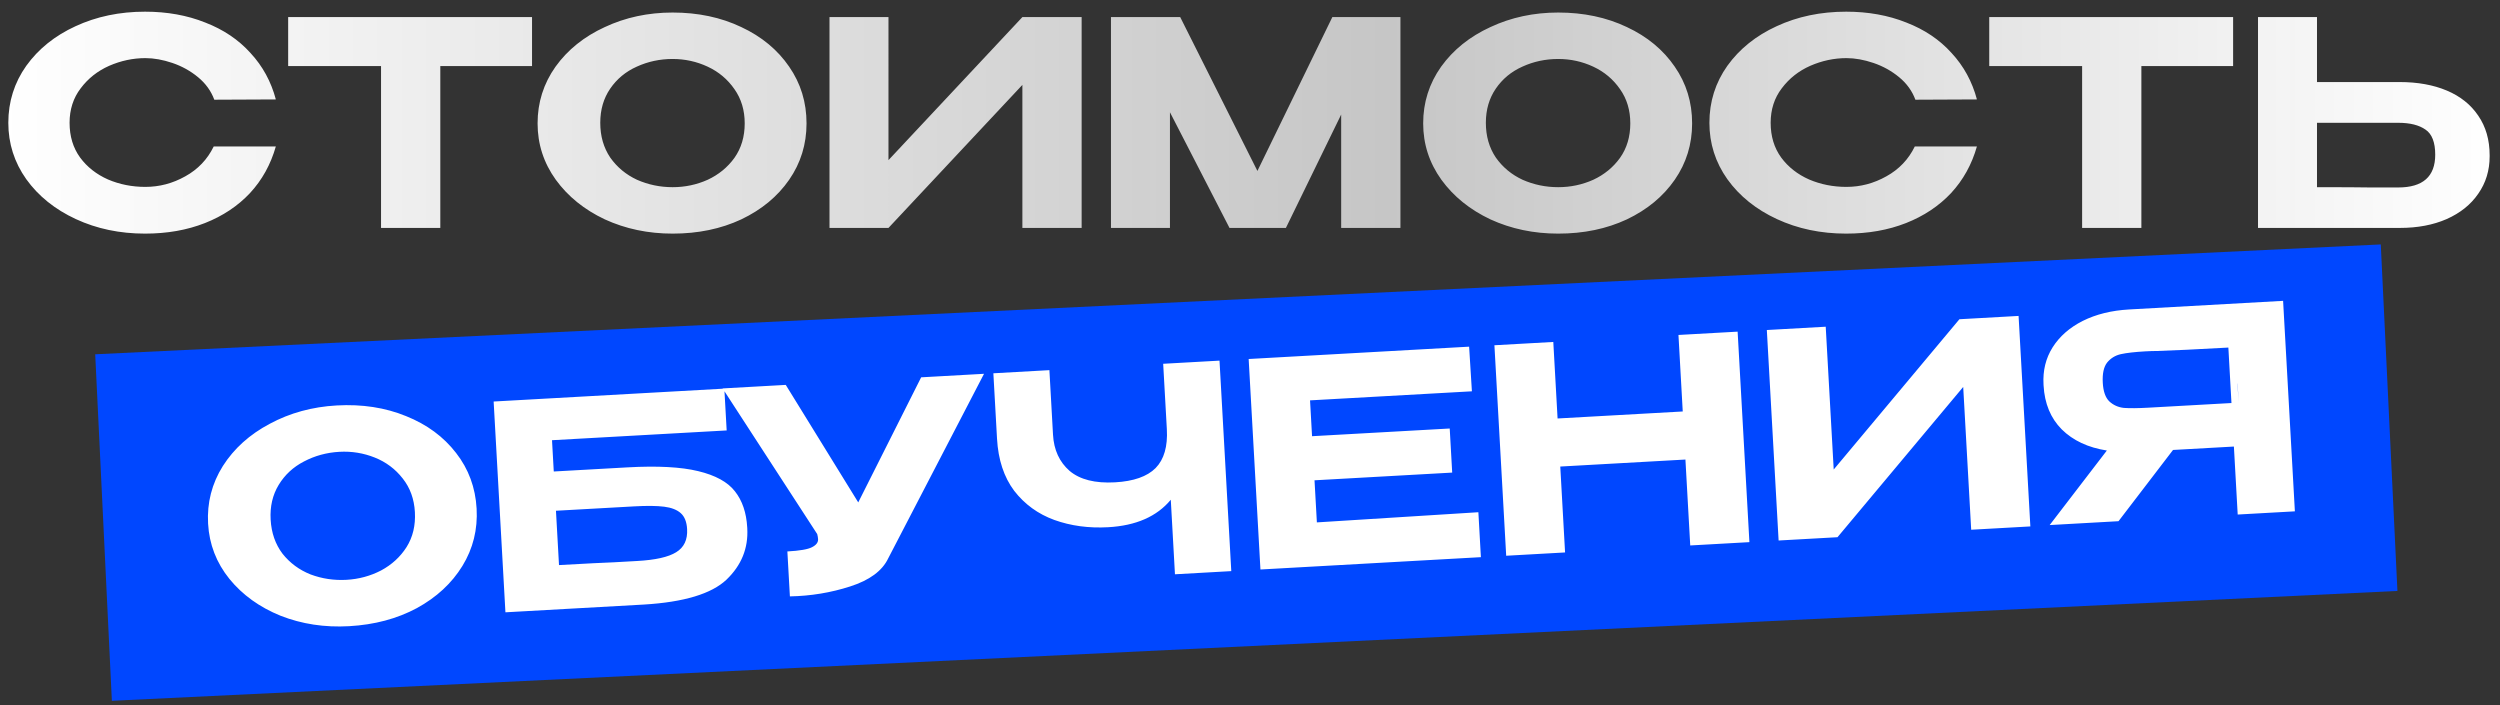 <?xml version="1.0" encoding="UTF-8"?> <svg xmlns="http://www.w3.org/2000/svg" width="351" height="99" viewBox="0 0 351 99" fill="none"><rect x="0" y="0" width="351" height="99" fill="#333333" stroke="none"/><path d="M1.168 17.24C1.168 14.28 2.008 11.613 3.688 9.24C5.395 6.867 7.702 5.013 10.608 3.68C13.542 2.32 16.795 1.64 20.368 1.64C23.462 1.64 26.275 2.147 28.808 3.16C31.368 4.147 33.488 5.573 35.168 7.44C36.875 9.28 38.062 11.453 38.728 13.96L30.088 14C29.635 12.773 28.875 11.72 27.808 10.84C26.742 9.96 25.542 9.293 24.208 8.84C22.875 8.387 21.608 8.16 20.408 8.16C18.675 8.16 16.982 8.52 15.328 9.24C13.702 9.96 12.368 11.013 11.328 12.4C10.288 13.76 9.768 15.373 9.768 17.24C9.768 19.133 10.262 20.76 11.248 22.12C12.235 23.453 13.542 24.48 15.168 25.2C16.795 25.893 18.542 26.24 20.408 26.24C22.382 26.24 24.248 25.747 26.008 24.76C27.795 23.773 29.128 22.373 30.008 20.56H38.728C38.008 23.093 36.795 25.28 35.088 27.12C33.382 28.933 31.275 30.333 28.768 31.32C26.262 32.307 23.462 32.8 20.368 32.8C16.822 32.8 13.582 32.12 10.648 30.76C7.715 29.4 5.395 27.533 3.688 25.16C2.008 22.787 1.168 20.147 1.168 17.24ZM40.458 9.24V2.4H74.698L40.458 9.24ZM74.698 2.4V9.28H61.818V32H53.498V9.28H40.458V2.4H74.698ZM94.437 1.76C98.01 1.76 101.223 2.44 104.077 3.8C106.93 5.133 109.17 6.987 110.797 9.36C112.423 11.707 113.237 14.36 113.237 17.32C113.237 20.253 112.423 22.893 110.797 25.24C109.17 27.587 106.93 29.44 104.077 30.8C101.223 32.133 98.01 32.8 94.437 32.8C90.997 32.8 87.823 32.133 84.917 30.8C82.037 29.44 79.743 27.587 78.037 25.24C76.33 22.867 75.477 20.227 75.477 17.32C75.477 14.387 76.317 11.733 77.997 9.36C79.703 6.987 82.01 5.133 84.917 3.8C87.823 2.44 90.997 1.76 94.437 1.76ZM94.437 26.28C96.17 26.28 97.81 25.933 99.357 25.24C100.903 24.52 102.157 23.493 103.117 22.16C104.077 20.8 104.557 19.187 104.557 17.32C104.557 15.48 104.077 13.88 103.117 12.52C102.157 11.133 100.903 10.08 99.357 9.36C97.81 8.64 96.17 8.28 94.437 8.28C92.65 8.28 90.97 8.64 89.397 9.36C87.85 10.053 86.61 11.08 85.677 12.44C84.743 13.8 84.277 15.4 84.277 17.24C84.277 19.107 84.743 20.733 85.677 22.12C86.637 23.48 87.89 24.52 89.437 25.24C91.01 25.933 92.677 26.28 94.437 26.28ZM124.742 2.4V22.48L143.542 2.4H151.862V32H143.542V11.92L124.742 32H116.462V2.4H124.742ZM196.621 2.4V32H188.301V16.08L180.541 32H172.621L164.261 15.76V32H155.981V2.4H165.701L176.541 24L187.061 2.4H196.621ZM218.774 1.76C222.347 1.76 225.561 2.44 228.414 3.8C231.267 5.133 233.507 6.987 235.134 9.36C236.761 11.707 237.574 14.36 237.574 17.32C237.574 20.253 236.761 22.893 235.134 25.24C233.507 27.587 231.267 29.44 228.414 30.8C225.561 32.133 222.347 32.8 218.774 32.8C215.334 32.8 212.161 32.133 209.254 30.8C206.374 29.44 204.081 27.587 202.374 25.24C200.667 22.867 199.814 20.227 199.814 17.32C199.814 14.387 200.654 11.733 202.334 9.36C204.041 6.987 206.347 5.133 209.254 3.8C212.161 2.44 215.334 1.76 218.774 1.76ZM218.774 26.28C220.507 26.28 222.147 25.933 223.694 25.24C225.241 24.52 226.494 23.493 227.454 22.16C228.414 20.8 228.894 19.187 228.894 17.32C228.894 15.48 228.414 13.88 227.454 12.52C226.494 11.133 225.241 10.08 223.694 9.36C222.147 8.64 220.507 8.28 218.774 8.28C216.987 8.28 215.307 8.64 213.734 9.36C212.187 10.053 210.947 11.08 210.014 12.44C209.081 13.8 208.614 15.4 208.614 17.24C208.614 19.107 209.081 20.733 210.014 22.12C210.974 23.48 212.227 24.52 213.774 25.24C215.347 25.933 217.014 26.28 218.774 26.28ZM240 17.24C240 14.28 240.84 11.613 242.52 9.24C244.226 6.867 246.533 5.013 249.44 3.68C252.373 2.32 255.626 1.64 259.2 1.64C262.293 1.64 265.106 2.147 267.64 3.16C270.2 4.147 272.32 5.573 274 7.44C275.706 9.28 276.893 11.453 277.56 13.96L268.92 14C268.466 12.773 267.706 11.72 266.64 10.84C265.573 9.96 264.373 9.293 263.04 8.84C261.706 8.387 260.44 8.16 259.24 8.16C257.506 8.16 255.813 8.52 254.16 9.24C252.533 9.96 251.2 11.013 250.16 12.4C249.12 13.76 248.6 15.373 248.6 17.24C248.6 19.133 249.093 20.76 250.08 22.12C251.066 23.453 252.373 24.48 254 25.2C255.626 25.893 257.373 26.24 259.24 26.24C261.213 26.24 263.08 25.747 264.84 24.76C266.626 23.773 267.96 22.373 268.84 20.56H277.56C276.84 23.093 275.626 25.28 273.92 27.12C272.213 28.933 270.106 30.333 267.6 31.32C265.093 32.307 262.293 32.8 259.2 32.8C255.653 32.8 252.413 32.12 249.48 30.76C246.546 29.4 244.226 27.533 242.52 25.16C240.84 22.787 240 20.147 240 17.24ZM279.289 9.24V2.4H313.529L279.289 9.24ZM313.529 2.4V9.28H300.649V32H292.329V9.28H279.289V2.4H313.529ZM336.905 11.52C339.438 11.52 341.651 11.92 343.545 12.72C345.438 13.52 346.905 14.693 347.945 16.24C349.011 17.787 349.545 19.64 349.545 21.8V21.96C349.545 23.933 349.011 25.68 347.945 27.2C346.905 28.72 345.425 29.907 343.505 30.76C341.611 31.587 339.425 32 336.945 32H317.025V2.4H325.305V11.52H336.825H336.905ZM336.705 26.32C340.171 26.32 341.905 24.787 341.905 21.72C341.905 19.987 341.451 18.813 340.545 18.2C339.638 17.56 338.358 17.24 336.705 17.24H336.665H325.305V26.28C328.878 26.28 331.358 26.293 332.745 26.32C334.131 26.32 335.065 26.32 335.545 26.32H336.705Z" fill="url(#paint0_linear_3123_981)"></path><rect x="13.367" y="49.742" width="321.264" height="48.706" transform="rotate(-2.752 13.367 49.742)" fill="#0047FF"></rect><path d="M47.278 56.925C50.845 56.726 54.092 57.225 57.016 58.424C59.94 59.596 62.28 61.321 64.037 63.6C65.792 65.852 66.752 68.456 66.917 71.411C67.081 74.34 66.416 77.021 64.924 79.455C63.43 81.889 61.297 83.864 58.525 85.381C55.75 86.872 52.579 87.717 49.011 87.917C45.577 88.109 42.371 87.621 39.395 86.452C36.443 85.255 34.05 83.532 32.215 81.285C30.378 79.01 29.379 76.422 29.216 73.52C29.052 70.591 29.743 67.895 31.288 65.432C32.859 62.967 35.059 60.987 37.886 59.494C40.712 57.974 43.843 57.117 47.278 56.925ZM48.647 81.407C50.378 81.31 51.996 80.872 53.501 80.094C55.005 79.288 56.199 78.193 57.083 76.808C57.966 75.397 58.355 73.759 58.251 71.896C58.148 70.058 57.58 68.488 56.545 67.184C55.509 65.853 54.199 64.871 52.614 64.239C51.03 63.606 49.372 63.338 47.642 63.435C45.858 63.535 44.201 63.988 42.67 64.795C41.164 65.573 39.984 66.668 39.128 68.078C38.272 69.488 37.895 71.111 37.998 72.949C38.102 74.812 38.659 76.41 39.668 77.743C40.703 79.047 42.012 80.015 43.597 80.648C45.206 81.252 46.89 81.505 48.647 81.407ZM88.093 65.619C92.299 65.384 95.608 65.559 98.017 66.145C100.454 66.73 102.176 67.676 103.184 68.981C104.218 70.286 104.794 71.976 104.91 74.053L104.917 74.173C105.073 76.968 104.099 79.373 101.995 81.387C99.889 83.374 96.028 84.539 90.412 84.879L70.962 85.968L69.307 56.374L101.696 54.562L102.025 60.433L77.503 61.805L77.749 66.198L88.093 65.619ZM89.469 78.763C92.025 78.62 93.845 78.211 94.929 77.536C96.039 76.859 96.553 75.776 96.47 74.285C96.413 73.273 96.118 72.528 95.583 72.051C95.049 71.573 94.271 71.269 93.249 71.14C92.227 71.01 90.824 70.995 89.04 71.095L89 71.097L78.057 71.709L78.484 79.337C82.398 79.118 84.968 78.988 86.194 78.946C87.419 78.877 88.191 78.834 88.51 78.816L89.469 78.763ZM138.157 52.482L124.704 78.394C123.867 80.15 122.085 81.465 119.356 82.339C116.654 83.211 113.835 83.676 110.901 83.733L110.547 77.423C112.278 77.326 113.429 77.129 114 76.829C114.597 76.529 114.883 76.152 114.858 75.7C114.846 75.487 114.806 75.249 114.738 74.985L101.455 54.535L110.321 54.039L120.498 70.537L129.331 52.976L138.157 52.482ZM163.311 51.075L171.219 50.633L172.872 80.186L164.964 80.629L164.379 70.165C162.427 72.518 159.495 73.804 155.581 74.022C152.865 74.174 150.349 73.835 148.032 73.003C145.742 72.169 143.863 70.805 142.395 68.911C140.952 66.989 140.147 64.55 139.982 61.594L139.468 52.409L147.336 51.969L147.843 61.034C147.962 63.164 148.738 64.857 150.17 66.112C151.628 67.34 153.754 67.875 156.55 67.719C159.159 67.573 161.058 66.905 162.247 65.717C163.435 64.502 163.96 62.683 163.825 60.261L163.311 51.075ZM203.888 66.352L184.558 67.434L184.889 73.344L207.564 71.916L207.917 78.226L176.966 79.957L175.312 50.404L206.264 48.672L206.655 54.94L183.93 56.211L184.212 61.243L203.541 60.162L203.888 66.352ZM218.684 58.754L236.257 57.771L235.656 47.028L243.963 46.563L245.616 76.117L237.309 76.582L236.634 64.52L219.062 65.503L219.736 77.564L211.469 78.027L209.816 48.473L218.083 48.011L218.684 58.754ZM256.331 45.871L257.453 65.92L275.102 44.821L283.409 44.356L285.062 73.91L276.755 74.375L275.634 54.326L257.984 75.425L249.717 75.887L248.064 46.334L256.331 45.871ZM314.296 56.53C314.206 54.452 314.157 53.573 314.148 53.894L314.296 56.53ZM322.201 71.792L314.173 72.241L313.639 62.696L305.093 63.174L297.439 73.177L287.774 73.718L295.802 63.253C293.162 62.84 291.05 61.85 289.467 60.283C287.91 58.714 287.061 56.665 286.919 54.135L286.91 53.976C286.802 52.032 287.225 50.299 288.182 48.776C289.163 47.226 290.576 45.985 292.421 45.054C294.291 44.121 296.465 43.586 298.941 43.447L320.547 42.239L322.201 71.792ZM301.193 49.331C299.729 49.413 298.588 49.543 297.77 49.722C296.978 49.9 296.333 50.297 295.833 50.913C295.36 51.526 295.159 52.472 295.231 53.751C295.298 54.949 295.6 55.813 296.137 56.344C296.701 56.873 297.386 57.182 298.192 57.271C299.023 57.331 300.171 57.32 301.636 57.238L301.715 57.234L313.297 56.586L312.862 48.798C308.309 49.053 304.966 49.213 302.833 49.279C302.379 49.278 301.832 49.295 301.193 49.331Z" fill="white"></path><defs><linearGradient id="paint0_linear_3123_981" x1="0" y1="20.5" x2="351" y2="20.5" gradientUnits="userSpaceOnUse"><stop stop-color="white"></stop><stop offset="0.555" stop-color="#C6C6C6"></stop><stop offset="1" stop-color="white"></stop></linearGradient></defs></svg> 